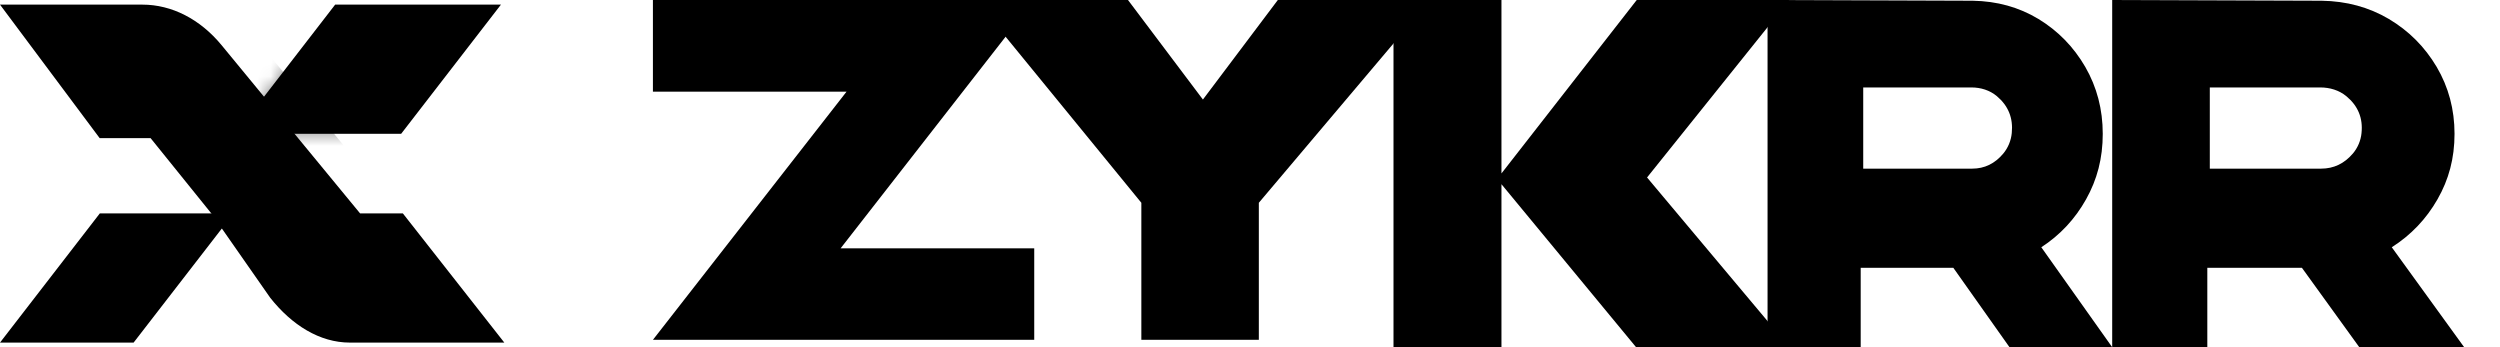 <svg width="180" height="25" viewBox="0 0 180 25" fill="none" xmlns="http://www.w3.org/2000/svg"><path d="M16.945 9.634H28.882L36.068.333H24.131L16.945 9.634z" fill="#0230e8" style="fill:#0230E8;fill:color(display-p3 0.008 0.188 0.91);fill-opacity:1;"/><mask id="mask0_205_2916" style="mask-type:alpha" maskUnits="userSpaceOnUse" x="16" y="0" width="21" height="10"><path d="M16.924 9.634H28.86L36.046.333H24.11L16.924 9.634z" fill="#0230e8" style="fill:#0230E8;fill:color(display-p3 0.008 0.188 0.91);fill-opacity:1;"/></mask><g mask="url(#mask0_205_2916)"><path d="M5.515 10.1-2.033.333H13.099c2.114.0 4.151 1.041 5.7 2.917L28.774 15.366H36.588l7.304 9.301H26.019c-2.177.0-4.263-1.098-5.818-3.064L10.978 9.946 5.508 10.106 5.515 10.1z" fill="#000" fill-opacity=".46" style="fill:black;fill-opacity:0.46;"/></g><path d="M0 24.667H9.62l7.193-9.301H7.186L0 24.667z" fill="#0230e8" style="fill:#0230E8;fill:color(display-p3 0.008 0.188 0.91);fill-opacity:1;"/><path d="M7.176 9.946.0.333H10.252c2.114.0 4.151 1.041 5.7 2.917L25.928 15.366h3.079l7.304 9.301H25.193c-2.177.0-4.181-1.262-5.737-3.228l-4.24-6.073-4.373-5.42H7.176z" fill="#0230e8" style="fill:#0230E8;fill:color(display-p3 0.008 0.188 0.91);fill-opacity:1;"/><path d="M70.242.0H81.215l5.395 7.167L92.004.0H102.977L90.636 14.6v9.868H82.177v-9.868L70.242.0z" fill="#111" style="fill:#111111;fill:color(display-p3 0.067 0.067 0.067);fill-opacity:1;"/><path d="M74.465 17.881v6.587H47.01L60.951 6.6H47.01V0h27.455L60.523 17.881H74.465z" fill="#111" style="fill:#111111;fill:color(display-p3 0.067 0.067 0.067);fill-opacity:1;"/><path d="M165.743 19.28h-6.816V25H152.078V0l15.083.053C168.949.08 170.559.517 171.996 1.365 173.434 2.22 174.58 3.367 175.441 4.818 176.295 6.27 176.726 7.874 176.726 9.637c0 1.763-.411 3.287-1.226 4.712C174.686 15.774 173.586 16.927 172.208 17.802L177.421 25H169.87L165.737 19.28H165.743zM159.106 6.296v5.846H167.121C168.029 12.142 168.79 11.778 169.406 11.055 169.757 10.644 169.976 10.121 170.029 9.584 170.142 8.503 169.777 7.622 168.936 6.926 168.413 6.495 167.744 6.296 167.068 6.296H159.099 159.106z" fill="#111" style="fill:#111111;fill:color(display-p3 0.067 0.067 0.067);fill-opacity:1;"/><path d="M140.644 19.28H133.97V25h-6.706V0l14.768.053C143.783.08 145.359.517 146.767 1.365 148.174 2.22 149.296 3.367 150.14 4.818 150.976 6.27 151.398 7.874 151.398 9.637 151.398 11.4 150.996 12.924 150.198 14.349 149.4 15.774 148.323 16.927 146.974 17.802L152.079 25H144.685l-4.047-5.72H140.644zM134.152 6.296v5.846H142C142.888 12.142 143.634 11.778 144.237 11.055 144.581 10.644 144.795 10.121 144.847 9.584 144.957 8.503 144.601 7.622 143.777 6.926 143.264 6.495 142.609 6.296 141.948 6.296h-7.803H134.152z" fill="#111" style="fill:#111111;fill:color(display-p3 0.067 0.067 0.067);fill-opacity:1;"/><path d="M108.105 13.262V25H100.332V0H108.105V12.487L117.845.0h10.992L118.588 12.778 128.843 25H117.8L108.105 13.262z" fill="#111" style="fill:#111111;fill:color(display-p3 0.067 0.067 0.067);fill-opacity:1;"/></svg>